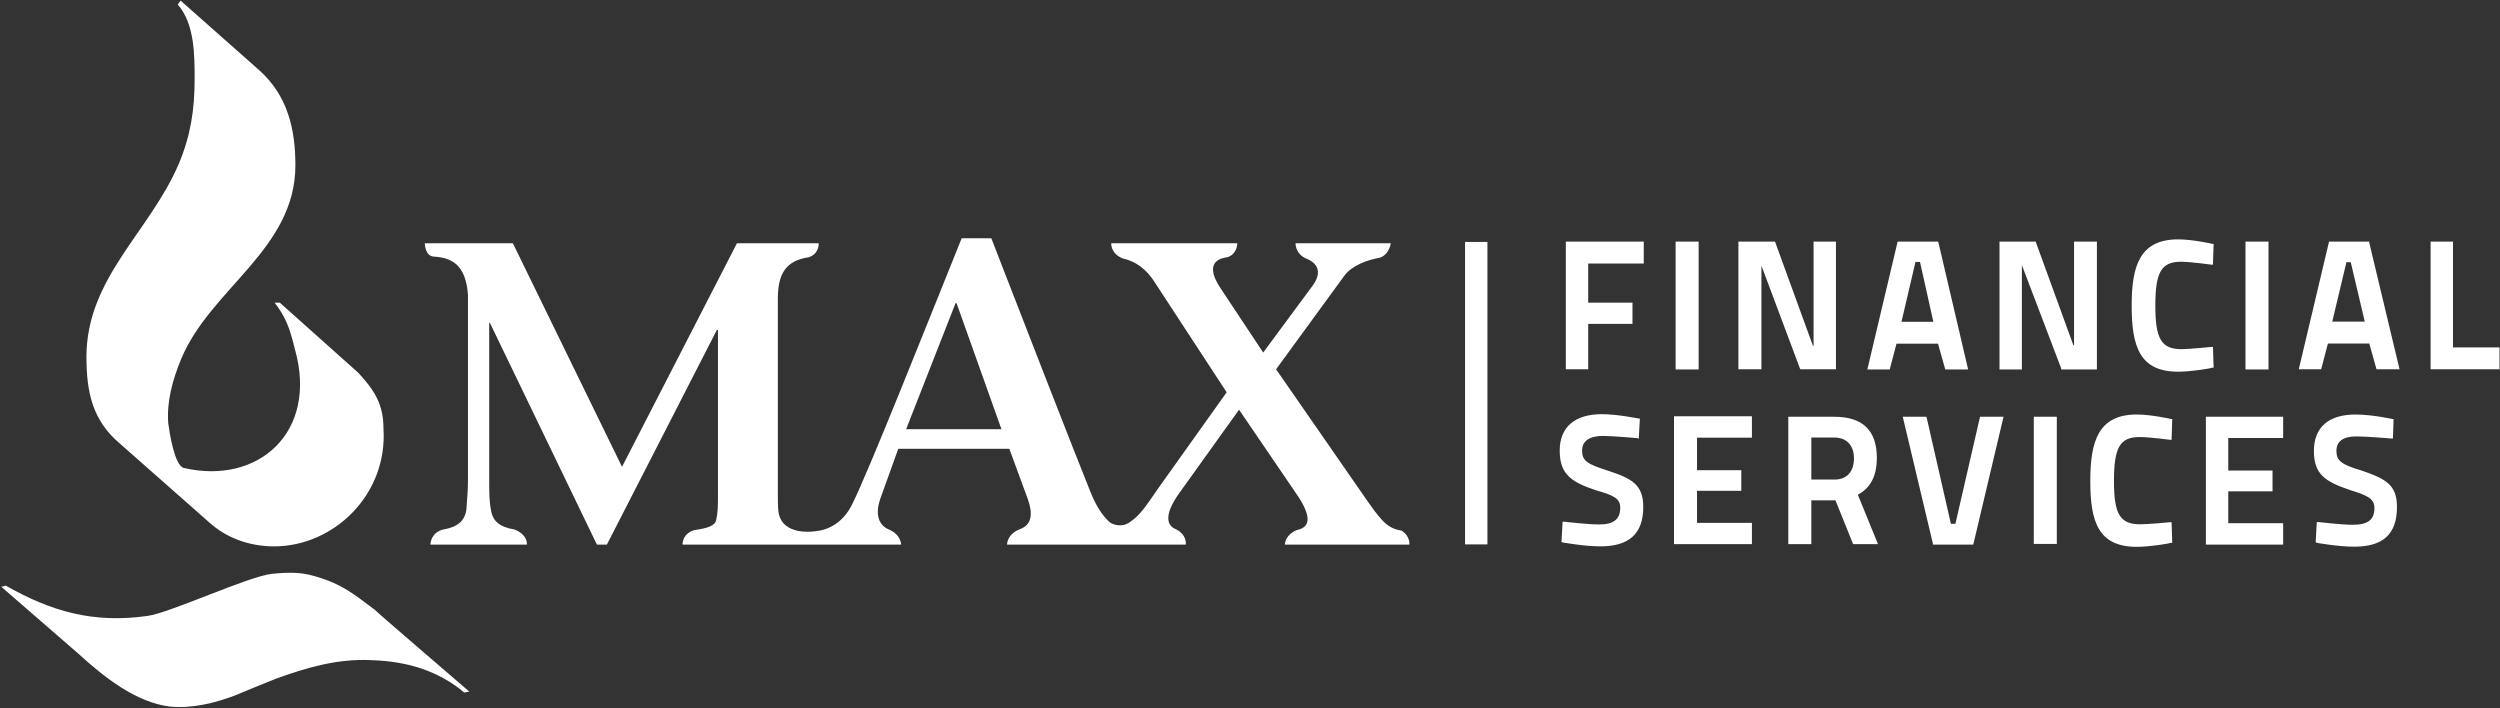<svg version="1.2" xmlns="http://www.w3.org/2000/svg" viewBox="0 0 1553 440" width="1553" height="440">
	<rect x="0" y="0" width="1553" height="440" fill="#333333" stroke="none"/>
	<title>pdf86049c8e3f0e7056cd88e3170b00a5e1-1-pdf-svg</title>
	<style>
		.s0 { fill: #ffffff } 
	</style>
	<path id="Path 10" fill-rule="evenodd" class="s0" d="m875.5 338.3h-77.3c0-1.4 0.7-6.2 7.3-9 6.7-1.4 10.5-5.9 1.4-20.2l-37.2-54.6-36.9 51.5c-9.1 12.5-8.4 19.5-3.5 22.2 8.4 3.5 7.3 10.1 7.3 10.1h-111c0-1.4 0.7-6.9 8.3-9.7 7.3-2.8 7.7-9.8 4.6-18.5l-11.5-31.3h-69l-11.4 31.7c-2.8 8.7-1.1 15.6 5.5 18.4 7.7 3.2 7.7 9.4 7.7 9.4h-135.8c0-1.4 0.4-6.9 7.3-9 7.7-1.1 12.9-2.5 13.6-6.3 1.1-4.9 1.1-9 1.1-16.3v-101.7h-0.7l-68.3 133.3h-6.2l-66.5-137.8h-0.4v98.5c0 6.6 0 12.5 1.1 17.8 1 6.9 5.5 10.7 14.6 12.1 6.3 2.5 7.7 6.6 7.7 8.7v0.7h-59.9c0-1.4 0.7-7.6 8-9.4 8.7-1.4 13.2-5.2 14.3-12.1 0.3-5.3 1-11.2 1-17.8v-115.9c-1.4-18.8-10.1-23-21.2-23.7-5.6-0.3-5.6-8.3-5.6-8.3h54.7l67.8 138.9 71.4-138.9h50.8c0 0 0.4 6.6-6.2 8.7-14.3 2.1-19.2 10.4-19.2 25.7v121.2c0 4.8 0 8.3 0.4 11.4 2.4 15.4 22.9 11.9 22.9 11.9 8-0.7 17.1-5.2 22.7-16.4 10-19.8 44.5-106.8 68.2-165.6h18.4c17.1 44.2 51.2 131.9 61.6 157.6 3.2 8 7 14.3 11.9 18.8 2.4 1.7 8 3.5 12.9-0.3 6.2-4.2 9.4-9.4 17.4-20.9l42.4-59.5-44.2-67.6c-5.5-9-12.5-13.9-20.5-15.6-6.6-2.8-7-7.7-7-9.4h78.3c0 1.7-0.7 7-6.2 8.7-8 1-12.9 5.9-4.5 18.8l26.8 40.4 30.9-41.8c6-8.4 2.5-13.9-3.8-16.4-6.6-2.7-7-8.3-7-9.7h59.2c-0.3 1.7-1.7 7.3-6.9 9-8 1.4-17.4 4.9-22 11.2l-42.4 58.1 53.6 77.3c11.1 16 14.9 21.5 24.3 22.9 5.6 3.5 4.9 8.7 4.9 8.7zm-253.4-71.7l-27.9-78.3h-0.6l-30.7 78.3zm-509.9-266.2l48.7 43.1c18.1 16.1 22.6 37.3 22.6 59.2 0 52.2-52.9 76.6-71 120.4-5.2 12.6-9 26.1-8 39.7 0.7 5.2 3.8 26.5 9.7 27.9 46 10.7 83.6-22 69-73.8-3.5-14.3-6-20.2-12.6-28.9h3.2l48.7 43.5c10.1 10.8 15.7 19.8 15.7 34.4 2.8 41.5-31 73.5-67.9 73.5-16.4 0-30.3-5.9-40-14.6l-56.1-49.5c-16.7-14.2-20.5-31.6-20.5-53.6 0-49 39.3-77.6 57.4-120 7.3-17.4 9.8-33.4 9.8-52.6 0-14.9 0-34.4-10.5-46.3zm120.5 378.3c0 0.4 54.3 47 58.8 50.9l-3.1 0.6c-15.7-13.2-34.9-19.4-57.5-20.1-20.9-1.1-40 4.5-59.2 11.4-8.7 3.5-17.4 7-25.7 10.5-12.9 4.9-27.2 8.3-40.7 6.9-20.9-2.7-40.4-18-56.8-33l-47.7-41.4c0.4 0 2.8-0.7 2.8-0.7 28.2 16 54.3 23.6 88.1 18.8 13.6-1.8 62.3-24.4 76.9-26.1 10.8-1.1 18.5-1.1 26.8 1.4 17.1 4.8 24.7 11.4 37.3 20.8zm740-228.6h48.4v13.6h-34.5v24.3h27.5v13.2h-27.5v28.2h-13.9zm68.2 0h14.3v79.4h-14.3zm85.7 0h13.9v79.3h-21.9l-0.4-0.3-24-64.1v64.4h-14.3v-79.3h22.7l0.3 0.7 23.3 64h0.4zm77.6 0.7l18.4 78.7h-14.2l-4.5-16h-25.8l-4.2 16h-13.9l18.8-79.4h25.1zm-14.3 11.9l-8.7 37.2h19.8l-8.3-37.2zm98.5-12.6h14.2v79.4h-22.2v-0.7l-24.4-64.1v64.8h-13.9v-79.4h22.6v0.4l23.3 64h0.4zm50.5 39.7c0 20.9 3.8 27.1 16.3 27.1 4.9 0 18.5-1.4 18.5-1.4h1l0.4 12.9h-0.7c-0.7 0.4-13.3 2.5-21.3 2.5-24 0-28.9-15.7-28.9-41.1 0-24.4 4.9-41.1 28.9-41.1 9.1 0 21.3 2.8 21.3 2.8h0.7l-0.4 12.9h-1c0 0-13.3-1.8-18.8-1.8-12.2 0-16 6.3-16 27.2zm56-39.7h14.3v79.4h-14.3zm76.9 0.7l18.8 78.6h-14.3l-4.5-16h-25.7l-4.2 16h-13.9l18.8-79.3h25zm-14.2 12.1l-8.8 36.9h20.2l-8.7-36.9zm95.1 52.9v13.6h-42.8v-79.3h13.9v65.7zm-531.9 99.2c0 16.4-8.7 24.4-26.5 24.4-10.1 0-23.3-2.4-23.6-2.4l-0.7-0.4 0.7-12.5h1c0 0 14.6 1.7 21.6 1.7 9 0 13.2-3.1 13.2-10.4 0-5.6-3.8-7.7-15-10.8-15.6-5.2-22.6-10.1-22.6-24.7 0-14.6 9.4-22.6 26.1-22.6 10.1 0 22.6 2.7 23 2.7h0.7l-0.7 12.6-0.7-0.4c-0.3 0-15.3-1.4-21.6-1.4-8.3 0-12.9 3.2-12.9 9.1 0 6.2 2.8 8.3 16.1 12.5 14.9 4.9 21.9 8.7 21.9 22.6zm19.1-56.4h48.4v13.3h-34.1v20.2h27.5v12.8h-27.5v19.9h34.1v13.2h-48.4zm114.2 48.7l12.5 30.7h-15.3l-0.3-0.4-10.8-26.8h-15v27.2h-14.3v-79.1h28.6q26.4 0 26.4 25.5c0 11.1-3.8 18.7-11.8 22.9zm-28.9-9.4h14.6c7.3 0 11.9-4.8 11.9-13.2 0-8-4.6-12.9-12.2-12.9h-14.3zm104.8-39h14.6l-18.8 79.4h-25.1v-0.7l-18.7-78.7h14.6l0.3 0.7 15 65.8h2.8zm33.4 0h14.3v79h-14.3zm49.8 40c0 20.6 3.8 26.8 16.3 26.8 5.2 0 18.5-1.3 18.5-1.3h1l0.4 12.8h-0.7c-0.7 0.4-13.3 2.5-21.3 2.5-24 0-28.9-15.7-28.9-40.8 0-24.7 4.9-41.4 28.9-41.4 9.1 0 21.3 2.8 21.3 2.8h0.7l-0.4 12.9h-1c0 0-12.9-1.7-18.8-1.7-12.2 0-16 6.2-16 27.4zm57.1-40h48v13.2h-34.1v20.2h27.5v12.9h-27.5v19.8h34.1v13.3h-48zm118.7 56c0 16.7-8.4 24.7-26.5 24.7-10.1 0-23.3-2.4-23.3-2.4l-0.7-0.4 0.7-12.5h1c0 0 14.6 1.7 21.3 1.7 9.4 0 13.5-3.1 13.5-10.4 0-5.6-3.8-7.7-14.9-11.1-15.7-5.3-22.7-9.8-22.7-24.4 0-14.6 9.1-22.6 25.8-22.6 10.4 0 23 2.8 23 2.8h0.7l-0.4 12.1h-1c0 0-15.3-1.3-21.6-1.3q-12.5 0-12.5 9c0 5.9 2.7 8.4 15.6 12.2 15.3 5.2 22 9 22 22.6zm-578.9-164.6h13.9v187.9h-13.9z"/>
</svg>